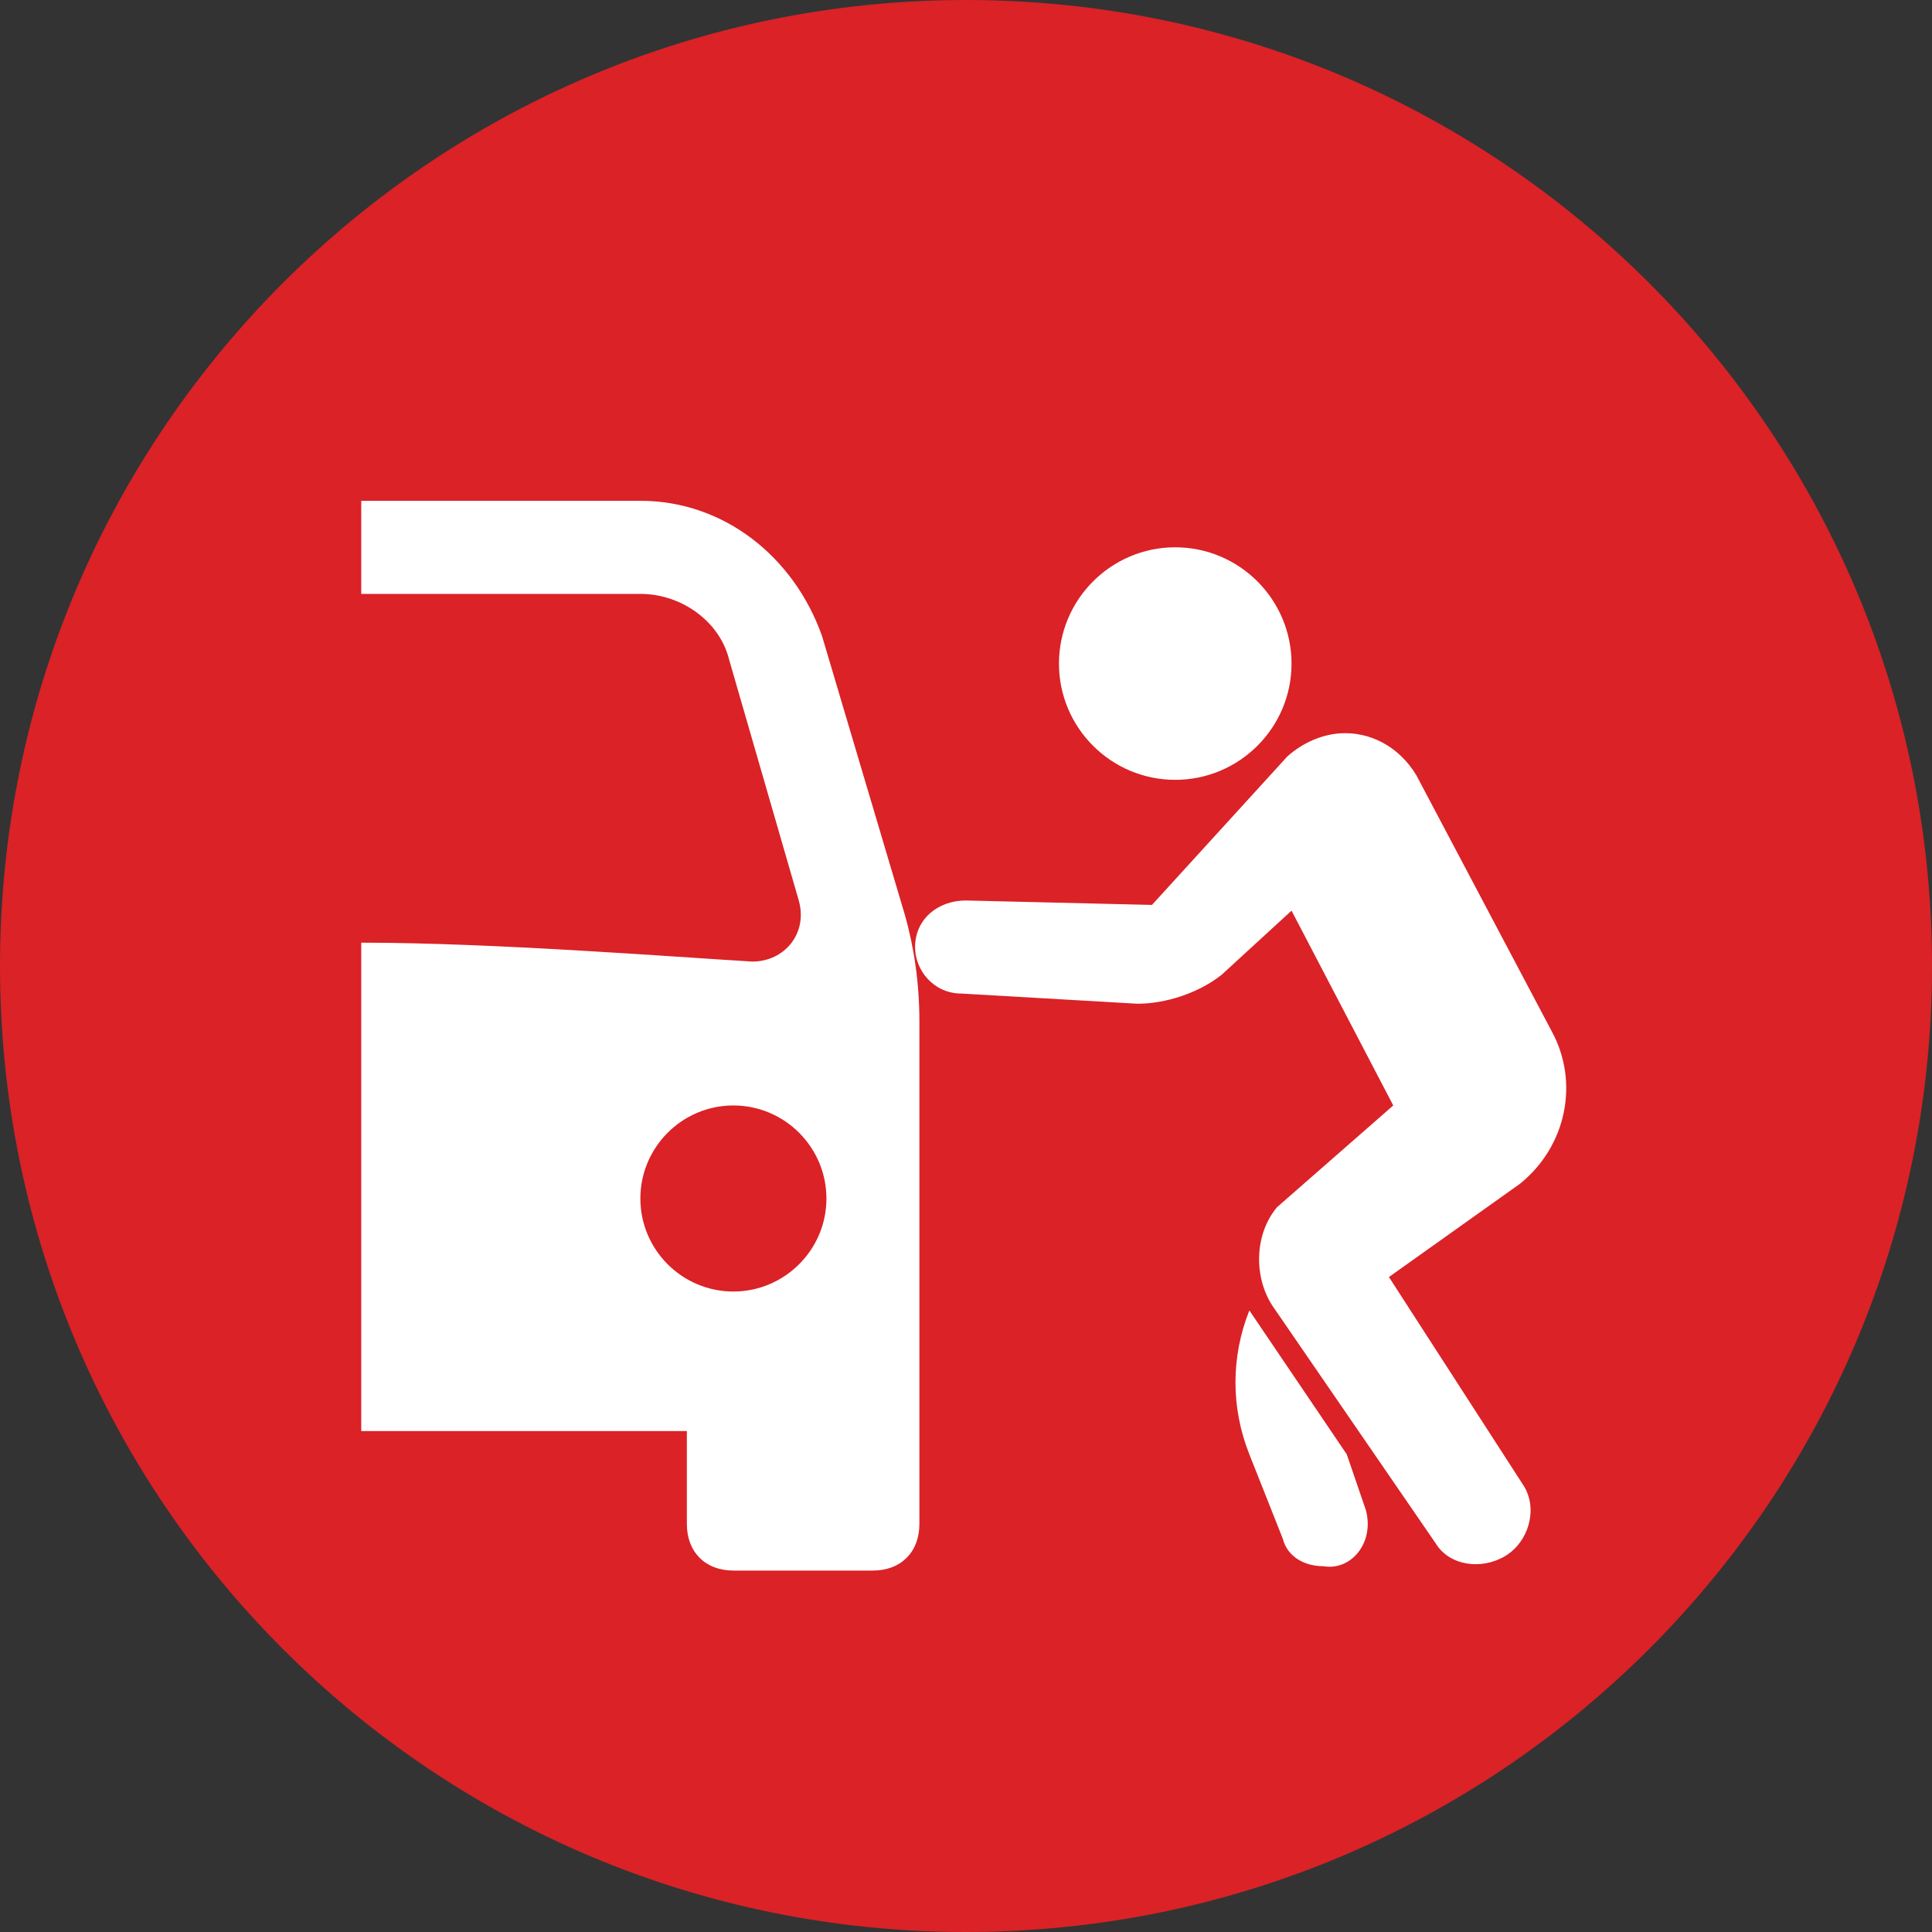 <svg xmlns="http://www.w3.org/2000/svg" xmlns:xlink="http://www.w3.org/1999/xlink" width="100" viewBox="0 0 75 75" height="100" preserveAspectRatio="xMidYMid meet"><rect x="0" y="0" width="75" height="75" fill="#333333" stroke="none"/><defs><clipPath id="1b2c5505ac"><path d="M 37.5 0 C 16.789 0 0 16.789 0 37.5 C 0 58.211 16.789 75 37.5 75 C 58.211 75 75 58.211 75 37.5 C 75 16.789 58.211 0 37.5 0 Z M 37.5 0 " clip-rule="nonzero"></path></clipPath><clipPath id="b7c52c9325"><path d="M 14.023 19 L 61 19 L 61 61 L 14.023 61 Z M 14.023 19 " clip-rule="nonzero"></path></clipPath></defs><g clip-path="url(#1b2c5505ac)"><rect x="-7.5" width="90" fill="#da2227" y="-7.5" height="90" fill-opacity="1"></rect></g><g clip-path="url(#b7c52c9325)"><path fill="#ffffff" d="M 14.023 19.441 L 14.023 23.055 L 24.859 23.055 C 26.48 23.055 27.941 24.145 28.301 25.594 L 31.008 34.957 C 31.367 36.223 30.465 37.328 29.203 37.328 C 26.137 37.145 19.082 36.594 14.023 36.594 L 14.023 55.555 L 26.664 55.555 L 26.664 59.164 C 26.664 60.25 27.383 60.969 28.469 60.969 L 33.887 60.969 C 34.973 60.969 35.691 60.25 35.691 59.164 L 35.691 39.641 C 35.691 38.195 35.488 36.785 35.129 35.523 L 31.91 24.688 C 30.824 21.621 28.109 19.441 24.859 19.441 Z M 45.621 21.246 C 43.133 21.246 41.109 23.273 41.109 25.762 C 41.109 28.25 43.133 30.273 45.621 30.273 C 48.113 30.273 50.137 28.25 50.137 25.762 C 50.137 23.273 48.113 21.246 45.621 21.246 Z M 52 28.469 C 51.293 28.527 50.574 28.828 49.969 29.371 L 44.719 35.129 L 37.496 34.957 C 36.41 34.957 35.523 35.68 35.523 36.766 C 35.523 37.668 36.242 38.57 37.328 38.57 L 44.156 38.965 C 45.242 38.965 46.527 38.555 47.43 37.836 L 50.137 35.352 L 54.086 42.914 L 49.574 46.863 C 48.668 47.949 48.684 49.613 49.402 50.699 L 55.723 59.898 C 56.266 60.801 57.527 60.949 58.43 60.406 C 59.336 59.863 59.707 58.602 59.164 57.699 L 53.918 49.574 L 58.996 45.961 C 60.801 44.516 61.324 42.027 60.238 40.035 L 54.988 30.105 C 54.312 28.977 53.176 28.387 52 28.469 Z M 28.469 42.914 C 30.457 42.914 32.082 44.535 32.082 46.527 C 32.082 48.516 30.457 50.137 28.469 50.137 C 26.48 50.137 24.859 48.516 24.859 46.527 C 24.859 44.535 26.48 42.914 28.469 42.914 Z M 48.5 50.871 C 47.781 52.676 47.781 54.652 48.5 56.457 L 49.797 59.73 C 49.98 60.449 50.66 60.801 51.379 60.801 C 52.465 60.984 53.375 59.863 53.016 58.602 L 52.281 56.457 Z M 48.5 50.871 " fill-opacity="1" fill-rule="nonzero"></path></g></svg>